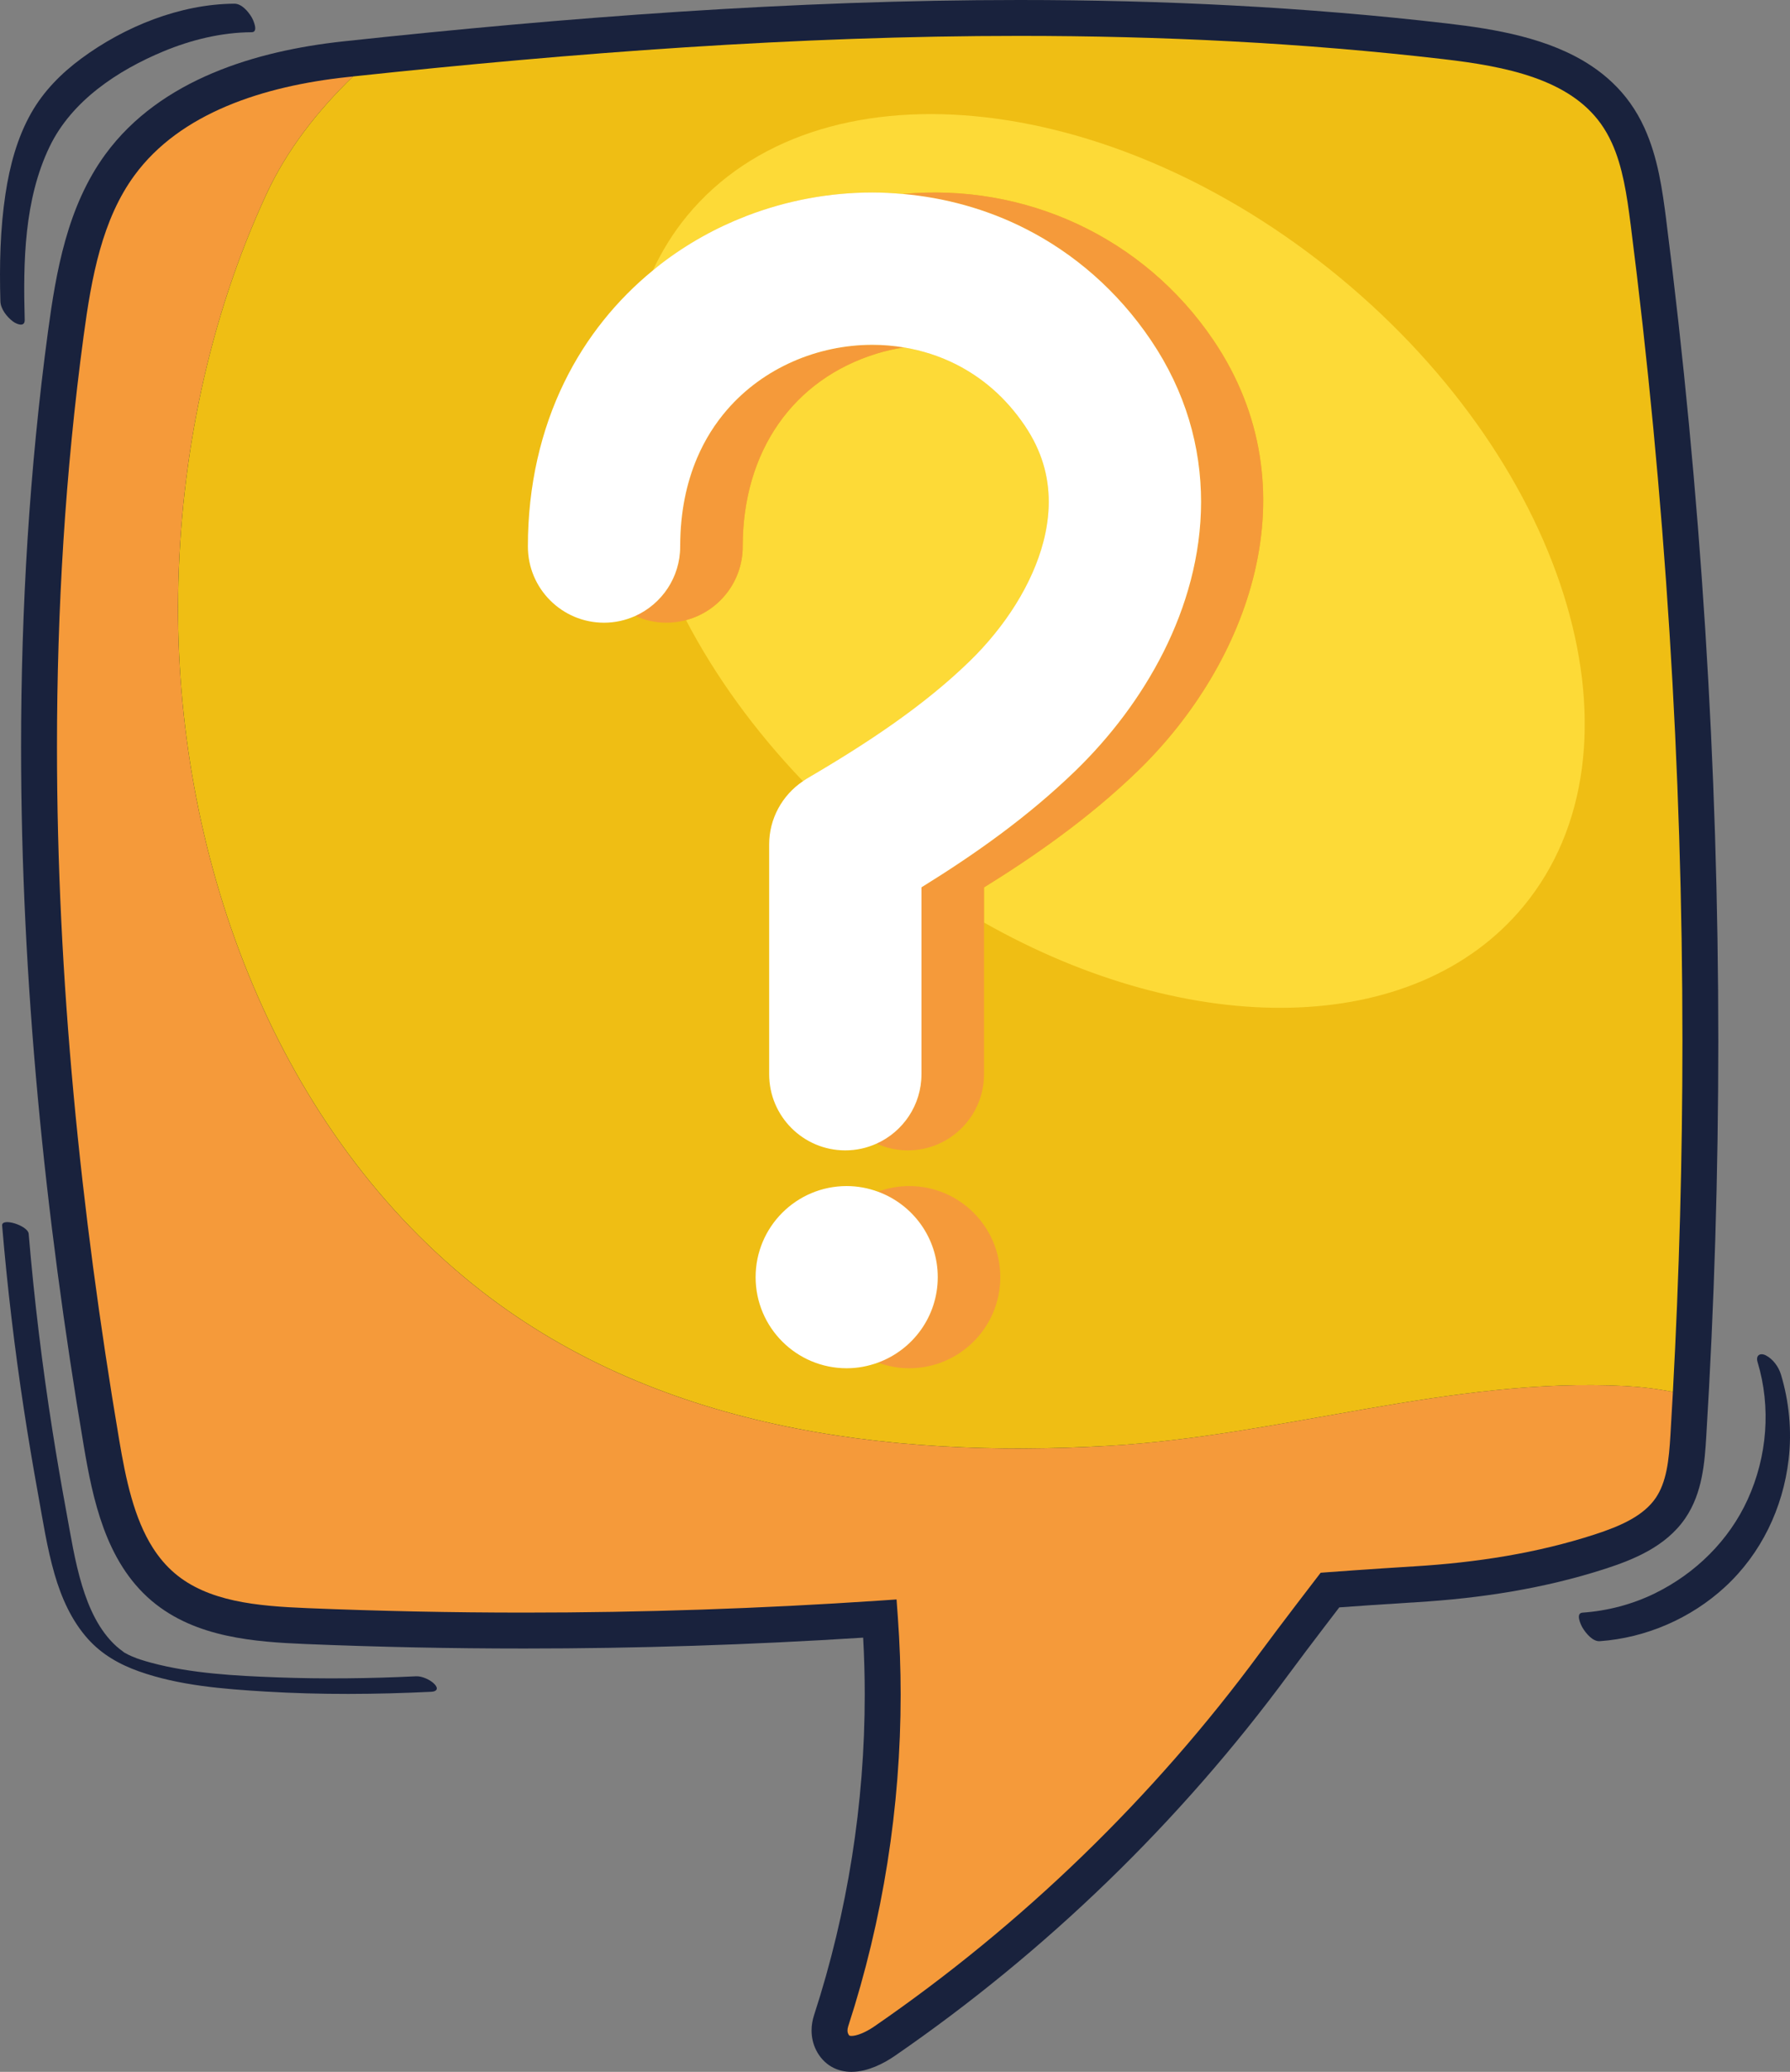 <svg xmlns="http://www.w3.org/2000/svg" id="Calque_2" data-name="Calque 2" viewBox="0 0 1492.49 1726.99"><rect x="0" y="0" width="1492.49" height="1726.99" fill="#808080" stroke="none"/><defs><style> .cls-1 { fill: #19223d; } .cls-2 { fill: #fdda37; } .cls-3 { fill: #fff; } .cls-4 { fill: #efbe14; } .cls-5 { fill: #f59a3a; } </style></defs><g id="Capa_2" data-name="Capa 2"><path class="cls-1" d="M1389.27,183.15c-3.2-24.74-6.81-51.62-18.19-76.63l-13.61,6.22,13.61-6.22c-3.29-7.2-7.25-14.23-12.05-20.91-8.86-12.34-19.71-22.33-31.64-30.34-17.92-12.03-38.19-19.69-58.87-25.04-20.7-5.34-41.9-8.35-61.92-10.68C1088.12,5.77,969,0,849.84,0c-188.62,0-377.34,14.45-563.81,34.51h-.01c-36.38,3.96-74.11,11.8-108.75,26.42-34.6,14.6-66.29,36.16-89.3,67.54-16.1,21.97-26.36,46.57-33.47,71.74-7.1,25.18-11.1,51.01-14.46,75.92-15.49,114.96-22.47,230.67-22.47,346.44,0,195.1,19.83,390.38,52.25,582.57,3.76,22.22,8.24,45.96,16.52,68.53,4.15,11.28,9.27,22.28,15.82,32.58,6.55,10.29,14.55,19.88,24.34,28.16,18.49,15.64,40.33,24.12,62.41,28.95,22.13,4.83,44.76,6.14,65.96,7.02,60.67,2.5,121.39,3.74,182.11,3.74,94.3,0,188.6-3.05,282.71-9.07.88,15.83,1.32,31.69,1.32,47.55,0,90.56-14.27,181.14-42.29,267.24-1.3,4.02-2.04,8.27-2.04,12.67,0,5.41,1.14,11.1,3.84,16.43,2.89,5.8,7.42,10.78,12.85,13.84,5.41,3.1,11.28,4.23,16.57,4.21,7.39-.03,13.97-1.95,19.97-4.41,6-2.49,11.42-5.64,16.15-8.89,126.24-86.93,237.81-195.02,328.71-318.44,8.35-11.33,19.87-26.55,29.28-38.89,4.71-6.17,8.89-11.64,11.89-15.55.28-.36.49-.64.75-.98,11.82-.86,37.8-2.7,64.6-4.33,53.07-3.23,106.34-11.33,157.59-27.98,11.51-3.75,23.72-8.22,35.31-14.7,11.55-6.47,22.63-15.09,30.9-27.14,7.45-10.86,11.44-22.77,13.79-34.35,2.35-11.61,3.12-23.06,3.77-33.66,6.71-109.79,10.05-219.78,10.05-329.77,0-228.86-14.5-457.72-43.45-684.74Z"></path><path class="cls-5" d="M924.05,1205.2c-185.44,10.56-380.2-14.48-529.25-134.23-169.33-136.04-249.39-363.18-246.25-575.62,1.69-114.13,25.53-229.76,73.59-333.54,17.12-36.96,42.61-69.46,72.2-98.07-1.7.18-3.4.36-5.1.54h.01c-34.34,3.71-69.38,11.14-100.33,24.23-31,13.1-57.75,31.67-76.8,57.66-13.36,18.22-22.35,39.33-28.8,62.17-6.45,22.83-10.31,47.3-13.6,71.78-15.29,113.5-22.2,227.87-22.2,342.44,0,193.07,19.63,386.7,51.84,577.59,2.75,16.32,5.83,32.78,10.24,48.18,4.39,15.41,10.1,29.7,17.83,41.83,5.16,8.1,11.19,15.25,18.42,21.38,13.59,11.5,30.42,18.38,49.48,22.56,19.01,4.17,40.01,5.51,60.79,6.36,60.26,2.48,120.57,3.72,180.88,3.72,98.64,0,197.28-3.32,295.69-9.95l14.85-1,1.08,14.85c1.56,21.47,2.34,42.99,2.34,64.51,0,93.7-14.76,187.38-43.75,276.51-.39,1.2-.58,2.4-.57,3.41,0,1.27.26,2.2.61,2.89.74,1.38.96,1.32,1.02,1.4.07.03.41.25,1.71.26,1.73.04,4.98-.63,8.52-2.13,3.55-1.46,7.37-3.64,10.63-5.89,123.48-85.03,232.68-190.82,321.58-311.53,17.07-23.17,46.35-61.19,46.38-61.24l4.08-5.3,6.66-.5s35.05-2.62,71.68-4.85c51.26-3.12,102.01-10.92,150.16-26.57,10.69-3.47,21.12-7.41,29.93-12.35,8.84-4.96,15.92-10.77,20.85-17.96,4.45-6.48,7.3-14.31,9.14-23.37,1.84-9.03,2.6-19.14,3.23-29.54.72-11.85,1.39-23.7,2.04-35.56-12.77-2.56-25.96-4.21-39.63-4.93-144.82-7.63-286.94,41.63-431.15,49.84Z"></path><path class="cls-4" d="M1359.58,186.94c-3.07-24.45-6.72-48.43-15.72-67.98-2.58-5.65-5.59-10.95-9.13-15.89-6.6-9.17-14.65-16.66-24.02-22.97-9.37-6.3-20.06-11.37-31.66-15.46-23.2-8.21-49.96-12.38-75.89-15.38-117.15-13.62-235.12-19.34-353.31-19.34-185.38,0-371.32,14.09-555.5,33.8-29.59,28.61-55.08,61.11-72.2,98.07-48.06,103.78-71.9,219.42-73.59,333.54-3.14,212.44,76.92,439.58,246.25,575.62,149.05,119.75,343.81,144.79,529.25,134.23,144.21-8.21,286.33-57.48,431.15-49.84,13.67.72,26.86,2.37,39.63,4.93,5.3-97.37,7.96-194.88,7.96-292.39,0-227.59-14.42-455.19-43.21-680.95Z"></path><path class="cls-2" d="M1116.81,231.05c-192.59-158.91-436.1-181.83-543.88-51.19-11.59,14.04-21.01,29.35-28.58,45.57,2.26-1.85,4.48-3.75,6.79-5.51,21.91-16.82,45.93-30.13,71.11-39.86,33.59-12.97,69.27-19.61,105.2-19.61,8.45,0,16.92.48,25.38,1.23,101.48-9.38,200.61,35.69,258.93,121.91,84.03,124.23,28.97,269.75-62.87,358.86-41.1,39.87-87.54,71.98-128.41,97.27v29.26c171.89,97.46,359.07,96.42,449.89-13.65,107.79-130.64,39.04-365.36-153.55-524.27Z"></path><path class="cls-2" d="M808.31,551.3c14.65-14.2,28-30.52,38.64-47.61,10.66-17.09,18.56-34.91,23.02-52.07,2.99-11.46,4.48-22.61,4.48-33.39,0-10.79-1.47-21.2-4.61-31.62-3.17-10.42-8.02-20.93-15.41-31.88-16-23.57-35.36-39.86-56.97-50.87-13.81-7.01-28.62-11.74-43.89-14.27-7.83,1.23-15.34,2.95-22.37,5.1-70.08,21.48-111.92,81.62-111.92,160.88,0,29.46-20.09,54.16-47.29,61.33,24.27,46.4,57.05,92.01,97.53,134.27,1.09-.73,2.12-1.54,3.26-2.21,50.69-29.59,97.68-60.87,135.54-97.66Z"></path><path class="cls-5" d="M948.88,642.44c91.84-89.11,146.9-234.63,62.87-358.86-58.32-86.22-157.44-131.28-258.93-121.91,34.91,3.08,69.64,12.48,102.09,28.93,40.29,20.38,76.84,51.7,104.7,92.97,14.29,21.11,24.9,43.48,31.77,66.25,6.9,22.77,10.06,45.87,10.05,68.4,0,22.54-3.13,44.49-8.59,65.43-5.47,20.95-13.25,40.91-22.71,59.75-18.97,37.67-44.5,70.95-73.4,99.03-40.03,38.78-84.21,69.84-128.42,97.18v155.79c0,25.76-15.37,47.9-37.42,57.85,7.96,3.6,16.77,5.64,26.08,5.64,35.07,0,63.49-28.43,63.49-63.49v-155.71c40.88-25.29,87.32-57.4,128.41-97.27Z"></path><path class="cls-5" d="M758.1,988.64c-9.18,0-17.93,1.71-26.07,4.69,29.07,10.65,49.86,38.48,49.86,71.24s-20.79,60.59-49.86,71.24c8.14,2.98,16.9,4.69,26.07,4.69,41.94,0,75.93-34,75.93-75.93s-34-75.93-75.93-75.93Z"></path><path class="cls-3" d="M781.89,1064.57c0-32.76-20.79-60.59-49.86-71.24-8.14-2.98-16.9-4.69-26.07-4.69-41.94,0-75.93,34-75.93,75.93s34,75.93,75.93,75.93c9.18,0,17.93-1.71,26.07-4.69,29.07-10.65,49.86-38.48,49.86-71.24Z"></path><path class="cls-1" d="M1472.41,1129.8c-4.76-2.46-8.67-.14-6.97,5.49,11.36,37.72,8.1,78.62-8.17,114.44-15.61,34.35-43.62,61.81-77.38,78.37-18.9,9.27-39.47,14.63-60.46,16.13-5.96.43-1.32,10.24.13,12.64,2.67,4.41,8.39,11.56,14.35,11.14,38.56-2.76,76.02-19.02,104.43-45.23,30.11-27.77,48.26-65.67,53.01-106.17,2.78-23.73.49-48.01-6.4-70.88-1.91-6.33-6.56-12.84-12.54-15.92Z"></path><path class="cls-1" d="M10.67,267.88c3.01,2.27,10.11,5.27,9.93-1.27-1.33-48.12-.55-100.25,20.83-144.5,18.44-38.16,56.74-63.46,94.85-79.3,23.22-9.65,48.37-15.79,73.59-15.95,6.01-.04,1.17-10.49-.13-12.64-2.85-4.7-8.24-11.17-14.35-11.14-45.24.29-91.53,19.06-127.61,45.71-16.74,12.37-31.41,27.19-41.74,45.38-11.71,20.63-17.9,44.01-21.45,67.33C.09,191.14-.51,221.16.32,251.08c.18,6.44,5.43,13.08,10.36,16.79Z"></path><path class="cls-1" d="M359.78,1410.17c4.48-.22,5.87-2.73,2.68-6.2-3.35-3.65-10.44-6.95-15.49-6.7-38.69,1.87-77.5,2.34-116.22.89-34.66-1.3-71.29-3.24-104.52-12.13-3.09-.83-6.16-1.72-9.2-2.72-.34-.11-2.72-.95-3.1-1.06-1.41-.54-2.81-1.1-4.19-1.7-.86-.38-1.72-.77-2.57-1.18-.23-.15-1.9-1.03-2.36-1.28-.77-.42-1.08-.57-1.2-.61-.08-.08-.32-.29-.98-.78-1.91-1.43-3.81-2.84-5.59-4.44-14.53-13.16-22.93-32.02-28.55-50.44-6.23-20.45-9.52-41.82-13.38-62.82-4.04-21.96-7.82-43.97-11.3-66.03-8.61-54.6-15.26-109.49-19.9-164.57-.57-6.78-22.73-13.81-22.13-6.81,4.34,51.51,10.43,102.85,18.25,153.95,3.56,23.25,7.46,46.44,11.66,69.58,4.06,22.38,7.49,45.21,13.83,67.08,5.67,19.56,14.1,38.63,27.8,53.93,11.59,12.94,26.28,21.24,42.46,27,33.4,11.88,70.4,14.74,105.51,16.86,46.08,2.78,92.39,2.42,138.48.19Z"></path><path class="cls-5" d="M619.28,455.57c0-79.26,41.84-139.41,111.92-160.88,7.03-2.15,14.54-3.88,22.37-5.1-8.6-1.42-17.33-2.16-26.12-2.16-22.72-.01-45.64,4.79-66.46,13.98-20.85,9.2-39.56,22.67-54.63,40.02-10.06,11.59-18.56,24.92-25.12,40.3-8.71,20.51-14.08,44.74-14.1,73.84,0,25.76-15.37,47.89-37.42,57.85,7.96,3.59,16.77,5.64,26.07,5.64,5.61,0,11.02-.8,16.2-2.17,27.2-7.17,47.29-31.87,47.29-61.33Z"></path><path class="cls-3" d="M768.32,895.41v-155.79c44.2-27.34,88.38-58.4,128.42-97.18,28.9-28.08,54.43-61.36,73.4-99.03,9.46-18.84,17.25-38.8,22.71-59.75,5.46-20.94,8.59-42.89,8.59-65.43,0-22.52-3.16-45.62-10.05-68.4-6.88-22.77-17.49-45.15-31.77-66.25-27.85-41.27-64.41-72.59-104.7-92.97-32.45-16.46-67.17-25.85-102.09-28.93-8.46-.75-16.93-1.23-25.38-1.23-35.92,0-71.61,6.65-105.2,19.61-25.19,9.73-49.2,23.04-71.11,39.86-2.31,1.77-4.53,3.67-6.79,5.51-29.91,24.47-55.54,55.75-73.73,92.96-19.61,39.99-30.51,86.55-30.47,137.18,0,35.07,28.43,63.49,63.49,63.49,9.3,0,18.11-2.05,26.07-5.64,22.05-9.96,37.42-32.09,37.42-57.85.02-29.1,5.39-53.33,14.1-73.84,6.56-15.38,15.06-28.71,25.12-40.3,15.07-17.35,33.78-30.82,54.63-40.02,20.83-9.19,43.74-14,66.46-13.98,8.79,0,17.53.74,26.12,2.16,15.27,2.52,30.08,7.26,43.89,14.27,21.6,11.02,40.96,27.3,56.97,50.87,7.39,10.95,12.25,21.46,15.41,31.88,3.15,10.43,4.6,20.83,4.61,31.62,0,10.77-1.49,21.93-4.48,33.39-4.46,17.16-12.36,34.98-23.02,52.07-10.63,17.09-23.99,33.42-38.64,47.61-37.85,36.79-84.85,68.07-135.54,97.66-1.14.67-2.17,1.48-3.26,2.21-17.43,11.72-28.18,31.44-28.18,52.6v191.64c0,35.07,28.43,63.49,63.49,63.49,9.3,0,18.11-2.05,26.07-5.64,22.05-9.95,37.42-32.09,37.42-57.85Z"></path></g></svg>